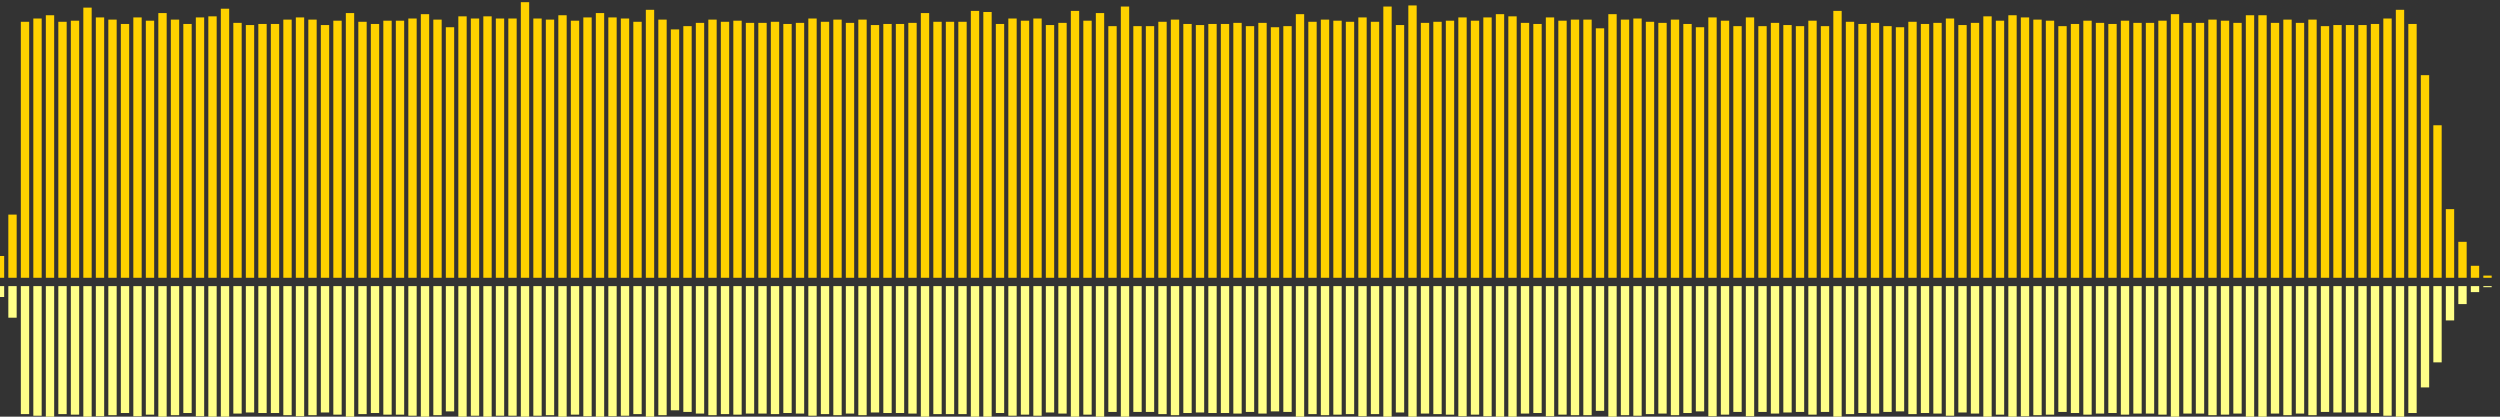 <?xml version="1.0" encoding="UTF-8"?>
<svg version="1.1" width="600" height="100" xmlns="http://www.w3.org/2000/svg">
  <rect width="100%" height="100%" fill="#333333" stroke="none"/>
  <line x1="0" y1="66.667" x2="0" y2="61.438" stroke="#ffd200" stroke-width="2"/>
  <line x1="0" y1="68.667" x2="0" y2="71.281" stroke="#ff8" stroke-width="2"/>
  <line x1="3" y1="66.667" x2="3" y2="51.503" stroke="#ffd200" stroke-width="2"/>
  <line x1="3" y1="68.667" x2="3" y2="76.248" stroke="#ff8" stroke-width="2"/>
  <line x1="6" y1="66.667" x2="6" y2="5.229" stroke="#ffd200" stroke-width="2"/>
  <line x1="6" y1="68.667" x2="6" y2="99.386" stroke="#ff8" stroke-width="2"/>
  <line x1="9" y1="66.667" x2="9" y2="4.444" stroke="#ffd200" stroke-width="2"/>
  <line x1="9" y1="68.667" x2="9" y2="99.778" stroke="#ff8" stroke-width="2"/>
  <line x1="12" y1="66.667" x2="12" y2="3.66" stroke="#ffd200" stroke-width="2"/>
  <line x1="12" y1="68.667" x2="12" y2="100.17" stroke="#ff8" stroke-width="2"/>
  <line x1="15" y1="66.667" x2="15" y2="5.229" stroke="#ffd200" stroke-width="2"/>
  <line x1="15" y1="68.667" x2="15" y2="99.386" stroke="#ff8" stroke-width="2"/>
  <line x1="18" y1="66.667" x2="18" y2="4.967" stroke="#ffd200" stroke-width="2"/>
  <line x1="18" y1="68.667" x2="18" y2="99.516" stroke="#ff8" stroke-width="2"/>
  <line x1="21" y1="66.667" x2="21" y2="1.83" stroke="#ffd200" stroke-width="2"/>
  <line x1="21" y1="68.667" x2="21" y2="101.085" stroke="#ff8" stroke-width="2"/>
  <line x1="24" y1="66.667" x2="24" y2="4.183" stroke="#ffd200" stroke-width="2"/>
  <line x1="24" y1="68.667" x2="24" y2="99.908" stroke="#ff8" stroke-width="2"/>
  <line x1="27" y1="66.667" x2="27" y2="4.706" stroke="#ffd200" stroke-width="2"/>
  <line x1="27" y1="68.667" x2="27" y2="99.647" stroke="#ff8" stroke-width="2"/>
  <line x1="30" y1="66.667" x2="30" y2="5.752" stroke="#ffd200" stroke-width="2"/>
  <line x1="30" y1="68.667" x2="30" y2="99.124" stroke="#ff8" stroke-width="2"/>
  <line x1="33" y1="66.667" x2="33" y2="4.183" stroke="#ffd200" stroke-width="2"/>
  <line x1="33" y1="68.667" x2="33" y2="99.908" stroke="#ff8" stroke-width="2"/>
  <line x1="36" y1="66.667" x2="36" y2="4.967" stroke="#ffd200" stroke-width="2"/>
  <line x1="36" y1="68.667" x2="36" y2="99.516" stroke="#ff8" stroke-width="2"/>
  <line x1="39" y1="66.667" x2="39" y2="3.137" stroke="#ffd200" stroke-width="2"/>
  <line x1="39" y1="68.667" x2="39" y2="100.431" stroke="#ff8" stroke-width="2"/>
  <line x1="42" y1="66.667" x2="42" y2="4.706" stroke="#ffd200" stroke-width="2"/>
  <line x1="42" y1="68.667" x2="42" y2="99.647" stroke="#ff8" stroke-width="2"/>
  <line x1="45" y1="66.667" x2="45" y2="5.752" stroke="#ffd200" stroke-width="2"/>
  <line x1="45" y1="68.667" x2="45" y2="99.124" stroke="#ff8" stroke-width="2"/>
  <line x1="48" y1="66.667" x2="48" y2="4.183" stroke="#ffd200" stroke-width="2"/>
  <line x1="48" y1="68.667" x2="48" y2="99.908" stroke="#ff8" stroke-width="2"/>
  <line x1="51" y1="66.667" x2="51" y2="3.922" stroke="#ffd200" stroke-width="2"/>
  <line x1="51" y1="68.667" x2="51" y2="100.039" stroke="#ff8" stroke-width="2"/>
  <line x1="54" y1="66.667" x2="54" y2="2.092" stroke="#ffd200" stroke-width="2"/>
  <line x1="54" y1="68.667" x2="54" y2="100.954" stroke="#ff8" stroke-width="2"/>
  <line x1="57" y1="66.667" x2="57" y2="5.49" stroke="#ffd200" stroke-width="2"/>
  <line x1="57" y1="68.667" x2="57" y2="99.255" stroke="#ff8" stroke-width="2"/>
  <line x1="60" y1="66.667" x2="60" y2="6.013" stroke="#ffd200" stroke-width="2"/>
  <line x1="60" y1="68.667" x2="60" y2="98.993" stroke="#ff8" stroke-width="2"/>
  <line x1="63" y1="66.667" x2="63" y2="5.752" stroke="#ffd200" stroke-width="2"/>
  <line x1="63" y1="68.667" x2="63" y2="99.124" stroke="#ff8" stroke-width="2"/>
  <line x1="66" y1="66.667" x2="66" y2="5.752" stroke="#ffd200" stroke-width="2"/>
  <line x1="66" y1="68.667" x2="66" y2="99.124" stroke="#ff8" stroke-width="2"/>
  <line x1="69" y1="66.667" x2="69" y2="4.706" stroke="#ffd200" stroke-width="2"/>
  <line x1="69" y1="68.667" x2="69" y2="99.647" stroke="#ff8" stroke-width="2"/>
  <line x1="72" y1="66.667" x2="72" y2="4.183" stroke="#ffd200" stroke-width="2"/>
  <line x1="72" y1="68.667" x2="72" y2="99.908" stroke="#ff8" stroke-width="2"/>
  <line x1="75" y1="66.667" x2="75" y2="4.706" stroke="#ffd200" stroke-width="2"/>
  <line x1="75" y1="68.667" x2="75" y2="99.647" stroke="#ff8" stroke-width="2"/>
  <line x1="78" y1="66.667" x2="78" y2="6.013" stroke="#ffd200" stroke-width="2"/>
  <line x1="78" y1="68.667" x2="78" y2="98.993" stroke="#ff8" stroke-width="2"/>
  <line x1="81" y1="66.667" x2="81" y2="4.967" stroke="#ffd200" stroke-width="2"/>
  <line x1="81" y1="68.667" x2="81" y2="99.516" stroke="#ff8" stroke-width="2"/>
  <line x1="84" y1="66.667" x2="84" y2="3.137" stroke="#ffd200" stroke-width="2"/>
  <line x1="84" y1="68.667" x2="84" y2="100.431" stroke="#ff8" stroke-width="2"/>
  <line x1="87" y1="66.667" x2="87" y2="5.229" stroke="#ffd200" stroke-width="2"/>
  <line x1="87" y1="68.667" x2="87" y2="99.386" stroke="#ff8" stroke-width="2"/>
  <line x1="90" y1="66.667" x2="90" y2="5.752" stroke="#ffd200" stroke-width="2"/>
  <line x1="90" y1="68.667" x2="90" y2="99.124" stroke="#ff8" stroke-width="2"/>
  <line x1="93" y1="66.667" x2="93" y2="4.967" stroke="#ffd200" stroke-width="2"/>
  <line x1="93" y1="68.667" x2="93" y2="99.516" stroke="#ff8" stroke-width="2"/>
  <line x1="96" y1="66.667" x2="96" y2="4.967" stroke="#ffd200" stroke-width="2"/>
  <line x1="96" y1="68.667" x2="96" y2="99.516" stroke="#ff8" stroke-width="2"/>
  <line x1="99" y1="66.667" x2="99" y2="4.444" stroke="#ffd200" stroke-width="2"/>
  <line x1="99" y1="68.667" x2="99" y2="99.778" stroke="#ff8" stroke-width="2"/>
  <line x1="102" y1="66.667" x2="102" y2="3.399" stroke="#ffd200" stroke-width="2"/>
  <line x1="102" y1="68.667" x2="102" y2="100.301" stroke="#ff8" stroke-width="2"/>
  <line x1="105" y1="66.667" x2="105" y2="4.706" stroke="#ffd200" stroke-width="2"/>
  <line x1="105" y1="68.667" x2="105" y2="99.647" stroke="#ff8" stroke-width="2"/>
  <line x1="108" y1="66.667" x2="108" y2="6.536" stroke="#ffd200" stroke-width="2"/>
  <line x1="108" y1="68.667" x2="108" y2="98.732" stroke="#ff8" stroke-width="2"/>
  <line x1="111" y1="66.667" x2="111" y2="3.922" stroke="#ffd200" stroke-width="2"/>
  <line x1="111" y1="68.667" x2="111" y2="100.039" stroke="#ff8" stroke-width="2"/>
  <line x1="114" y1="66.667" x2="114" y2="4.444" stroke="#ffd200" stroke-width="2"/>
  <line x1="114" y1="68.667" x2="114" y2="99.778" stroke="#ff8" stroke-width="2"/>
  <line x1="117" y1="66.667" x2="117" y2="3.922" stroke="#ffd200" stroke-width="2"/>
  <line x1="117" y1="68.667" x2="117" y2="100.039" stroke="#ff8" stroke-width="2"/>
  <line x1="120" y1="66.667" x2="120" y2="4.444" stroke="#ffd200" stroke-width="2"/>
  <line x1="120" y1="68.667" x2="120" y2="99.778" stroke="#ff8" stroke-width="2"/>
  <line x1="123" y1="66.667" x2="123" y2="4.444" stroke="#ffd200" stroke-width="2"/>
  <line x1="123" y1="68.667" x2="123" y2="99.778" stroke="#ff8" stroke-width="2"/>
  <line x1="126" y1="66.667" x2="126" y2="0.523" stroke="#ffd200" stroke-width="2"/>
  <line x1="126" y1="68.667" x2="126" y2="101.739" stroke="#ff8" stroke-width="2"/>
  <line x1="129" y1="66.667" x2="129" y2="4.444" stroke="#ffd200" stroke-width="2"/>
  <line x1="129" y1="68.667" x2="129" y2="99.778" stroke="#ff8" stroke-width="2"/>
  <line x1="132" y1="66.667" x2="132" y2="4.706" stroke="#ffd200" stroke-width="2"/>
  <line x1="132" y1="68.667" x2="132" y2="99.647" stroke="#ff8" stroke-width="2"/>
  <line x1="135" y1="66.667" x2="135" y2="3.66" stroke="#ffd200" stroke-width="2"/>
  <line x1="135" y1="68.667" x2="135" y2="100.17" stroke="#ff8" stroke-width="2"/>
  <line x1="138" y1="66.667" x2="138" y2="4.967" stroke="#ffd200" stroke-width="2"/>
  <line x1="138" y1="68.667" x2="138" y2="99.516" stroke="#ff8" stroke-width="2"/>
  <line x1="141" y1="66.667" x2="141" y2="4.183" stroke="#ffd200" stroke-width="2"/>
  <line x1="141" y1="68.667" x2="141" y2="99.908" stroke="#ff8" stroke-width="2"/>
  <line x1="144" y1="66.667" x2="144" y2="3.137" stroke="#ffd200" stroke-width="2"/>
  <line x1="144" y1="68.667" x2="144" y2="100.431" stroke="#ff8" stroke-width="2"/>
  <line x1="147" y1="66.667" x2="147" y2="4.183" stroke="#ffd200" stroke-width="2"/>
  <line x1="147" y1="68.667" x2="147" y2="99.908" stroke="#ff8" stroke-width="2"/>
  <line x1="150" y1="66.667" x2="150" y2="4.444" stroke="#ffd200" stroke-width="2"/>
  <line x1="150" y1="68.667" x2="150" y2="99.778" stroke="#ff8" stroke-width="2"/>
  <line x1="153" y1="66.667" x2="153" y2="5.229" stroke="#ffd200" stroke-width="2"/>
  <line x1="153" y1="68.667" x2="153" y2="99.386" stroke="#ff8" stroke-width="2"/>
  <line x1="156" y1="66.667" x2="156" y2="2.353" stroke="#ffd200" stroke-width="2"/>
  <line x1="156" y1="68.667" x2="156" y2="100.824" stroke="#ff8" stroke-width="2"/>
  <line x1="159" y1="66.667" x2="159" y2="4.706" stroke="#ffd200" stroke-width="2"/>
  <line x1="159" y1="68.667" x2="159" y2="99.647" stroke="#ff8" stroke-width="2"/>
  <line x1="162" y1="66.667" x2="162" y2="7.059" stroke="#ffd200" stroke-width="2"/>
  <line x1="162" y1="68.667" x2="162" y2="98.471" stroke="#ff8" stroke-width="2"/>
  <line x1="165" y1="66.667" x2="165" y2="6.275" stroke="#ffd200" stroke-width="2"/>
  <line x1="165" y1="68.667" x2="165" y2="98.863" stroke="#ff8" stroke-width="2"/>
  <line x1="168" y1="66.667" x2="168" y2="5.49" stroke="#ffd200" stroke-width="2"/>
  <line x1="168" y1="68.667" x2="168" y2="99.255" stroke="#ff8" stroke-width="2"/>
  <line x1="171" y1="66.667" x2="171" y2="4.706" stroke="#ffd200" stroke-width="2"/>
  <line x1="171" y1="68.667" x2="171" y2="99.647" stroke="#ff8" stroke-width="2"/>
  <line x1="174" y1="66.667" x2="174" y2="5.229" stroke="#ffd200" stroke-width="2"/>
  <line x1="174" y1="68.667" x2="174" y2="99.386" stroke="#ff8" stroke-width="2"/>
  <line x1="177" y1="66.667" x2="177" y2="4.967" stroke="#ffd200" stroke-width="2"/>
  <line x1="177" y1="68.667" x2="177" y2="99.516" stroke="#ff8" stroke-width="2"/>
  <line x1="180" y1="66.667" x2="180" y2="5.49" stroke="#ffd200" stroke-width="2"/>
  <line x1="180" y1="68.667" x2="180" y2="99.255" stroke="#ff8" stroke-width="2"/>
  <line x1="183" y1="66.667" x2="183" y2="5.49" stroke="#ffd200" stroke-width="2"/>
  <line x1="183" y1="68.667" x2="183" y2="99.255" stroke="#ff8" stroke-width="2"/>
  <line x1="186" y1="66.667" x2="186" y2="5.229" stroke="#ffd200" stroke-width="2"/>
  <line x1="186" y1="68.667" x2="186" y2="99.386" stroke="#ff8" stroke-width="2"/>
  <line x1="189" y1="66.667" x2="189" y2="5.752" stroke="#ffd200" stroke-width="2"/>
  <line x1="189" y1="68.667" x2="189" y2="99.124" stroke="#ff8" stroke-width="2"/>
  <line x1="192" y1="66.667" x2="192" y2="5.49" stroke="#ffd200" stroke-width="2"/>
  <line x1="192" y1="68.667" x2="192" y2="99.255" stroke="#ff8" stroke-width="2"/>
  <line x1="195" y1="66.667" x2="195" y2="4.444" stroke="#ffd200" stroke-width="2"/>
  <line x1="195" y1="68.667" x2="195" y2="99.778" stroke="#ff8" stroke-width="2"/>
  <line x1="198" y1="66.667" x2="198" y2="5.229" stroke="#ffd200" stroke-width="2"/>
  <line x1="198" y1="68.667" x2="198" y2="99.386" stroke="#ff8" stroke-width="2"/>
  <line x1="201" y1="66.667" x2="201" y2="4.706" stroke="#ffd200" stroke-width="2"/>
  <line x1="201" y1="68.667" x2="201" y2="99.647" stroke="#ff8" stroke-width="2"/>
  <line x1="204" y1="66.667" x2="204" y2="5.49" stroke="#ffd200" stroke-width="2"/>
  <line x1="204" y1="68.667" x2="204" y2="99.255" stroke="#ff8" stroke-width="2"/>
  <line x1="207" y1="66.667" x2="207" y2="4.706" stroke="#ffd200" stroke-width="2"/>
  <line x1="207" y1="68.667" x2="207" y2="99.647" stroke="#ff8" stroke-width="2"/>
  <line x1="210" y1="66.667" x2="210" y2="6.013" stroke="#ffd200" stroke-width="2"/>
  <line x1="210" y1="68.667" x2="210" y2="98.993" stroke="#ff8" stroke-width="2"/>
  <line x1="213" y1="66.667" x2="213" y2="5.752" stroke="#ffd200" stroke-width="2"/>
  <line x1="213" y1="68.667" x2="213" y2="99.124" stroke="#ff8" stroke-width="2"/>
  <line x1="216" y1="66.667" x2="216" y2="5.752" stroke="#ffd200" stroke-width="2"/>
  <line x1="216" y1="68.667" x2="216" y2="99.124" stroke="#ff8" stroke-width="2"/>
  <line x1="219" y1="66.667" x2="219" y2="5.49" stroke="#ffd200" stroke-width="2"/>
  <line x1="219" y1="68.667" x2="219" y2="99.255" stroke="#ff8" stroke-width="2"/>
  <line x1="222" y1="66.667" x2="222" y2="3.137" stroke="#ffd200" stroke-width="2"/>
  <line x1="222" y1="68.667" x2="222" y2="100.431" stroke="#ff8" stroke-width="2"/>
  <line x1="225" y1="66.667" x2="225" y2="5.229" stroke="#ffd200" stroke-width="2"/>
  <line x1="225" y1="68.667" x2="225" y2="99.386" stroke="#ff8" stroke-width="2"/>
  <line x1="228" y1="66.667" x2="228" y2="5.229" stroke="#ffd200" stroke-width="2"/>
  <line x1="228" y1="68.667" x2="228" y2="99.386" stroke="#ff8" stroke-width="2"/>
  <line x1="231" y1="66.667" x2="231" y2="5.229" stroke="#ffd200" stroke-width="2"/>
  <line x1="231" y1="68.667" x2="231" y2="99.386" stroke="#ff8" stroke-width="2"/>
  <line x1="234" y1="66.667" x2="234" y2="2.614" stroke="#ffd200" stroke-width="2"/>
  <line x1="234" y1="68.667" x2="234" y2="100.693" stroke="#ff8" stroke-width="2"/>
  <line x1="237" y1="66.667" x2="237" y2="2.876" stroke="#ffd200" stroke-width="2"/>
  <line x1="237" y1="68.667" x2="237" y2="100.562" stroke="#ff8" stroke-width="2"/>
  <line x1="240" y1="66.667" x2="240" y2="5.752" stroke="#ffd200" stroke-width="2"/>
  <line x1="240" y1="68.667" x2="240" y2="99.124" stroke="#ff8" stroke-width="2"/>
  <line x1="243" y1="66.667" x2="243" y2="4.444" stroke="#ffd200" stroke-width="2"/>
  <line x1="243" y1="68.667" x2="243" y2="99.778" stroke="#ff8" stroke-width="2"/>
  <line x1="246" y1="66.667" x2="246" y2="4.967" stroke="#ffd200" stroke-width="2"/>
  <line x1="246" y1="68.667" x2="246" y2="99.516" stroke="#ff8" stroke-width="2"/>
  <line x1="249" y1="66.667" x2="249" y2="4.444" stroke="#ffd200" stroke-width="2"/>
  <line x1="249" y1="68.667" x2="249" y2="99.778" stroke="#ff8" stroke-width="2"/>
  <line x1="252" y1="66.667" x2="252" y2="6.013" stroke="#ffd200" stroke-width="2"/>
  <line x1="252" y1="68.667" x2="252" y2="98.993" stroke="#ff8" stroke-width="2"/>
  <line x1="255" y1="66.667" x2="255" y2="5.49" stroke="#ffd200" stroke-width="2"/>
  <line x1="255" y1="68.667" x2="255" y2="99.255" stroke="#ff8" stroke-width="2"/>
  <line x1="258" y1="66.667" x2="258" y2="2.614" stroke="#ffd200" stroke-width="2"/>
  <line x1="258" y1="68.667" x2="258" y2="100.693" stroke="#ff8" stroke-width="2"/>
  <line x1="261" y1="66.667" x2="261" y2="4.967" stroke="#ffd200" stroke-width="2"/>
  <line x1="261" y1="68.667" x2="261" y2="99.516" stroke="#ff8" stroke-width="2"/>
  <line x1="264" y1="66.667" x2="264" y2="3.137" stroke="#ffd200" stroke-width="2"/>
  <line x1="264" y1="68.667" x2="264" y2="100.431" stroke="#ff8" stroke-width="2"/>
  <line x1="267" y1="66.667" x2="267" y2="6.275" stroke="#ffd200" stroke-width="2"/>
  <line x1="267" y1="68.667" x2="267" y2="98.863" stroke="#ff8" stroke-width="2"/>
  <line x1="270" y1="66.667" x2="270" y2="1.569" stroke="#ffd200" stroke-width="2"/>
  <line x1="270" y1="68.667" x2="270" y2="101.216" stroke="#ff8" stroke-width="2"/>
  <line x1="273" y1="66.667" x2="273" y2="6.275" stroke="#ffd200" stroke-width="2"/>
  <line x1="273" y1="68.667" x2="273" y2="98.863" stroke="#ff8" stroke-width="2"/>
  <line x1="276" y1="66.667" x2="276" y2="6.275" stroke="#ffd200" stroke-width="2"/>
  <line x1="276" y1="68.667" x2="276" y2="98.863" stroke="#ff8" stroke-width="2"/>
  <line x1="279" y1="66.667" x2="279" y2="5.229" stroke="#ffd200" stroke-width="2"/>
  <line x1="279" y1="68.667" x2="279" y2="99.386" stroke="#ff8" stroke-width="2"/>
  <line x1="282" y1="66.667" x2="282" y2="4.706" stroke="#ffd200" stroke-width="2"/>
  <line x1="282" y1="68.667" x2="282" y2="99.647" stroke="#ff8" stroke-width="2"/>
  <line x1="285" y1="66.667" x2="285" y2="5.752" stroke="#ffd200" stroke-width="2"/>
  <line x1="285" y1="68.667" x2="285" y2="99.124" stroke="#ff8" stroke-width="2"/>
  <line x1="288" y1="66.667" x2="288" y2="6.013" stroke="#ffd200" stroke-width="2"/>
  <line x1="288" y1="68.667" x2="288" y2="98.993" stroke="#ff8" stroke-width="2"/>
  <line x1="291" y1="66.667" x2="291" y2="5.752" stroke="#ffd200" stroke-width="2"/>
  <line x1="291" y1="68.667" x2="291" y2="99.124" stroke="#ff8" stroke-width="2"/>
  <line x1="294" y1="66.667" x2="294" y2="5.752" stroke="#ffd200" stroke-width="2"/>
  <line x1="294" y1="68.667" x2="294" y2="99.124" stroke="#ff8" stroke-width="2"/>
  <line x1="297" y1="66.667" x2="297" y2="5.49" stroke="#ffd200" stroke-width="2"/>
  <line x1="297" y1="68.667" x2="297" y2="99.255" stroke="#ff8" stroke-width="2"/>
  <line x1="300" y1="66.667" x2="300" y2="6.275" stroke="#ffd200" stroke-width="2"/>
  <line x1="300" y1="68.667" x2="300" y2="98.863" stroke="#ff8" stroke-width="2"/>
  <line x1="303" y1="66.667" x2="303" y2="5.49" stroke="#ffd200" stroke-width="2"/>
  <line x1="303" y1="68.667" x2="303" y2="99.255" stroke="#ff8" stroke-width="2"/>
  <line x1="306" y1="66.667" x2="306" y2="6.536" stroke="#ffd200" stroke-width="2"/>
  <line x1="306" y1="68.667" x2="306" y2="98.732" stroke="#ff8" stroke-width="2"/>
  <line x1="309" y1="66.667" x2="309" y2="6.275" stroke="#ffd200" stroke-width="2"/>
  <line x1="309" y1="68.667" x2="309" y2="98.863" stroke="#ff8" stroke-width="2"/>
  <line x1="312" y1="66.667" x2="312" y2="3.399" stroke="#ffd200" stroke-width="2"/>
  <line x1="312" y1="68.667" x2="312" y2="100.301" stroke="#ff8" stroke-width="2"/>
  <line x1="315" y1="66.667" x2="315" y2="5.229" stroke="#ffd200" stroke-width="2"/>
  <line x1="315" y1="68.667" x2="315" y2="99.386" stroke="#ff8" stroke-width="2"/>
  <line x1="318" y1="66.667" x2="318" y2="4.706" stroke="#ffd200" stroke-width="2"/>
  <line x1="318" y1="68.667" x2="318" y2="99.647" stroke="#ff8" stroke-width="2"/>
  <line x1="321" y1="66.667" x2="321" y2="4.967" stroke="#ffd200" stroke-width="2"/>
  <line x1="321" y1="68.667" x2="321" y2="99.516" stroke="#ff8" stroke-width="2"/>
  <line x1="324" y1="66.667" x2="324" y2="5.229" stroke="#ffd200" stroke-width="2"/>
  <line x1="324" y1="68.667" x2="324" y2="99.386" stroke="#ff8" stroke-width="2"/>
  <line x1="327" y1="66.667" x2="327" y2="4.183" stroke="#ffd200" stroke-width="2"/>
  <line x1="327" y1="68.667" x2="327" y2="99.908" stroke="#ff8" stroke-width="2"/>
  <line x1="330" y1="66.667" x2="330" y2="5.229" stroke="#ffd200" stroke-width="2"/>
  <line x1="330" y1="68.667" x2="330" y2="99.386" stroke="#ff8" stroke-width="2"/>
  <line x1="333" y1="66.667" x2="333" y2="1.569" stroke="#ffd200" stroke-width="2"/>
  <line x1="333" y1="68.667" x2="333" y2="101.216" stroke="#ff8" stroke-width="2"/>
  <line x1="336" y1="66.667" x2="336" y2="6.013" stroke="#ffd200" stroke-width="2"/>
  <line x1="336" y1="68.667" x2="336" y2="98.993" stroke="#ff8" stroke-width="2"/>
  <line x1="339" y1="66.667" x2="339" y2="1.307" stroke="#ffd200" stroke-width="2"/>
  <line x1="339" y1="68.667" x2="339" y2="101.346" stroke="#ff8" stroke-width="2"/>
  <line x1="342" y1="66.667" x2="342" y2="5.49" stroke="#ffd200" stroke-width="2"/>
  <line x1="342" y1="68.667" x2="342" y2="99.255" stroke="#ff8" stroke-width="2"/>
  <line x1="345" y1="66.667" x2="345" y2="5.229" stroke="#ffd200" stroke-width="2"/>
  <line x1="345" y1="68.667" x2="345" y2="99.386" stroke="#ff8" stroke-width="2"/>
  <line x1="348" y1="66.667" x2="348" y2="4.967" stroke="#ffd200" stroke-width="2"/>
  <line x1="348" y1="68.667" x2="348" y2="99.516" stroke="#ff8" stroke-width="2"/>
  <line x1="351" y1="66.667" x2="351" y2="4.183" stroke="#ffd200" stroke-width="2"/>
  <line x1="351" y1="68.667" x2="351" y2="99.908" stroke="#ff8" stroke-width="2"/>
  <line x1="354" y1="66.667" x2="354" y2="4.967" stroke="#ffd200" stroke-width="2"/>
  <line x1="354" y1="68.667" x2="354" y2="99.516" stroke="#ff8" stroke-width="2"/>
  <line x1="357" y1="66.667" x2="357" y2="4.183" stroke="#ffd200" stroke-width="2"/>
  <line x1="357" y1="68.667" x2="357" y2="99.908" stroke="#ff8" stroke-width="2"/>
  <line x1="360" y1="66.667" x2="360" y2="3.399" stroke="#ffd200" stroke-width="2"/>
  <line x1="360" y1="68.667" x2="360" y2="100.301" stroke="#ff8" stroke-width="2"/>
  <line x1="363" y1="66.667" x2="363" y2="3.922" stroke="#ffd200" stroke-width="2"/>
  <line x1="363" y1="68.667" x2="363" y2="100.039" stroke="#ff8" stroke-width="2"/>
  <line x1="366" y1="66.667" x2="366" y2="5.49" stroke="#ffd200" stroke-width="2"/>
  <line x1="366" y1="68.667" x2="366" y2="99.255" stroke="#ff8" stroke-width="2"/>
  <line x1="369" y1="66.667" x2="369" y2="5.752" stroke="#ffd200" stroke-width="2"/>
  <line x1="369" y1="68.667" x2="369" y2="99.124" stroke="#ff8" stroke-width="2"/>
  <line x1="372" y1="66.667" x2="372" y2="4.183" stroke="#ffd200" stroke-width="2"/>
  <line x1="372" y1="68.667" x2="372" y2="99.908" stroke="#ff8" stroke-width="2"/>
  <line x1="375" y1="66.667" x2="375" y2="4.967" stroke="#ffd200" stroke-width="2"/>
  <line x1="375" y1="68.667" x2="375" y2="99.516" stroke="#ff8" stroke-width="2"/>
  <line x1="378" y1="66.667" x2="378" y2="4.706" stroke="#ffd200" stroke-width="2"/>
  <line x1="378" y1="68.667" x2="378" y2="99.647" stroke="#ff8" stroke-width="2"/>
  <line x1="381" y1="66.667" x2="381" y2="4.706" stroke="#ffd200" stroke-width="2"/>
  <line x1="381" y1="68.667" x2="381" y2="99.647" stroke="#ff8" stroke-width="2"/>
  <line x1="384" y1="66.667" x2="384" y2="6.797" stroke="#ffd200" stroke-width="2"/>
  <line x1="384" y1="68.667" x2="384" y2="98.601" stroke="#ff8" stroke-width="2"/>
  <line x1="387" y1="66.667" x2="387" y2="3.399" stroke="#ffd200" stroke-width="2"/>
  <line x1="387" y1="68.667" x2="387" y2="100.301" stroke="#ff8" stroke-width="2"/>
  <line x1="390" y1="66.667" x2="390" y2="4.706" stroke="#ffd200" stroke-width="2"/>
  <line x1="390" y1="68.667" x2="390" y2="99.647" stroke="#ff8" stroke-width="2"/>
  <line x1="393" y1="66.667" x2="393" y2="4.444" stroke="#ffd200" stroke-width="2"/>
  <line x1="393" y1="68.667" x2="393" y2="99.778" stroke="#ff8" stroke-width="2"/>
  <line x1="396" y1="66.667" x2="396" y2="5.229" stroke="#ffd200" stroke-width="2"/>
  <line x1="396" y1="68.667" x2="396" y2="99.386" stroke="#ff8" stroke-width="2"/>
  <line x1="399" y1="66.667" x2="399" y2="5.49" stroke="#ffd200" stroke-width="2"/>
  <line x1="399" y1="68.667" x2="399" y2="99.255" stroke="#ff8" stroke-width="2"/>
  <line x1="402" y1="66.667" x2="402" y2="4.706" stroke="#ffd200" stroke-width="2"/>
  <line x1="402" y1="68.667" x2="402" y2="99.647" stroke="#ff8" stroke-width="2"/>
  <line x1="405" y1="66.667" x2="405" y2="5.752" stroke="#ffd200" stroke-width="2"/>
  <line x1="405" y1="68.667" x2="405" y2="99.124" stroke="#ff8" stroke-width="2"/>
  <line x1="408" y1="66.667" x2="408" y2="6.536" stroke="#ffd200" stroke-width="2"/>
  <line x1="408" y1="68.667" x2="408" y2="98.732" stroke="#ff8" stroke-width="2"/>
  <line x1="411" y1="66.667" x2="411" y2="4.183" stroke="#ffd200" stroke-width="2"/>
  <line x1="411" y1="68.667" x2="411" y2="99.908" stroke="#ff8" stroke-width="2"/>
  <line x1="414" y1="66.667" x2="414" y2="4.967" stroke="#ffd200" stroke-width="2"/>
  <line x1="414" y1="68.667" x2="414" y2="99.516" stroke="#ff8" stroke-width="2"/>
  <line x1="417" y1="66.667" x2="417" y2="6.275" stroke="#ffd200" stroke-width="2"/>
  <line x1="417" y1="68.667" x2="417" y2="98.863" stroke="#ff8" stroke-width="2"/>
  <line x1="420" y1="66.667" x2="420" y2="4.183" stroke="#ffd200" stroke-width="2"/>
  <line x1="420" y1="68.667" x2="420" y2="99.908" stroke="#ff8" stroke-width="2"/>
  <line x1="423" y1="66.667" x2="423" y2="6.275" stroke="#ffd200" stroke-width="2"/>
  <line x1="423" y1="68.667" x2="423" y2="98.863" stroke="#ff8" stroke-width="2"/>
  <line x1="426" y1="66.667" x2="426" y2="5.49" stroke="#ffd200" stroke-width="2"/>
  <line x1="426" y1="68.667" x2="426" y2="99.255" stroke="#ff8" stroke-width="2"/>
  <line x1="429" y1="66.667" x2="429" y2="6.013" stroke="#ffd200" stroke-width="2"/>
  <line x1="429" y1="68.667" x2="429" y2="98.993" stroke="#ff8" stroke-width="2"/>
  <line x1="432" y1="66.667" x2="432" y2="6.275" stroke="#ffd200" stroke-width="2"/>
  <line x1="432" y1="68.667" x2="432" y2="98.863" stroke="#ff8" stroke-width="2"/>
  <line x1="435" y1="66.667" x2="435" y2="4.967" stroke="#ffd200" stroke-width="2"/>
  <line x1="435" y1="68.667" x2="435" y2="99.516" stroke="#ff8" stroke-width="2"/>
  <line x1="438" y1="66.667" x2="438" y2="6.275" stroke="#ffd200" stroke-width="2"/>
  <line x1="438" y1="68.667" x2="438" y2="98.863" stroke="#ff8" stroke-width="2"/>
  <line x1="441" y1="66.667" x2="441" y2="2.614" stroke="#ffd200" stroke-width="2"/>
  <line x1="441" y1="68.667" x2="441" y2="100.693" stroke="#ff8" stroke-width="2"/>
  <line x1="444" y1="66.667" x2="444" y2="5.229" stroke="#ffd200" stroke-width="2"/>
  <line x1="444" y1="68.667" x2="444" y2="99.386" stroke="#ff8" stroke-width="2"/>
  <line x1="447" y1="66.667" x2="447" y2="5.752" stroke="#ffd200" stroke-width="2"/>
  <line x1="447" y1="68.667" x2="447" y2="99.124" stroke="#ff8" stroke-width="2"/>
  <line x1="450" y1="66.667" x2="450" y2="5.49" stroke="#ffd200" stroke-width="2"/>
  <line x1="450" y1="68.667" x2="450" y2="99.255" stroke="#ff8" stroke-width="2"/>
  <line x1="453" y1="66.667" x2="453" y2="6.275" stroke="#ffd200" stroke-width="2"/>
  <line x1="453" y1="68.667" x2="453" y2="98.863" stroke="#ff8" stroke-width="2"/>
  <line x1="456" y1="66.667" x2="456" y2="6.536" stroke="#ffd200" stroke-width="2"/>
  <line x1="456" y1="68.667" x2="456" y2="98.732" stroke="#ff8" stroke-width="2"/>
  <line x1="459" y1="66.667" x2="459" y2="5.229" stroke="#ffd200" stroke-width="2"/>
  <line x1="459" y1="68.667" x2="459" y2="99.386" stroke="#ff8" stroke-width="2"/>
  <line x1="462" y1="66.667" x2="462" y2="5.752" stroke="#ffd200" stroke-width="2"/>
  <line x1="462" y1="68.667" x2="462" y2="99.124" stroke="#ff8" stroke-width="2"/>
  <line x1="465" y1="66.667" x2="465" y2="5.49" stroke="#ffd200" stroke-width="2"/>
  <line x1="465" y1="68.667" x2="465" y2="99.255" stroke="#ff8" stroke-width="2"/>
  <line x1="468" y1="66.667" x2="468" y2="4.444" stroke="#ffd200" stroke-width="2"/>
  <line x1="468" y1="68.667" x2="468" y2="99.778" stroke="#ff8" stroke-width="2"/>
  <line x1="471" y1="66.667" x2="471" y2="6.013" stroke="#ffd200" stroke-width="2"/>
  <line x1="471" y1="68.667" x2="471" y2="98.993" stroke="#ff8" stroke-width="2"/>
  <line x1="474" y1="66.667" x2="474" y2="5.49" stroke="#ffd200" stroke-width="2"/>
  <line x1="474" y1="68.667" x2="474" y2="99.255" stroke="#ff8" stroke-width="2"/>
  <line x1="477" y1="66.667" x2="477" y2="3.922" stroke="#ffd200" stroke-width="2"/>
  <line x1="477" y1="68.667" x2="477" y2="100.039" stroke="#ff8" stroke-width="2"/>
  <line x1="480" y1="66.667" x2="480" y2="4.967" stroke="#ffd200" stroke-width="2"/>
  <line x1="480" y1="68.667" x2="480" y2="99.516" stroke="#ff8" stroke-width="2"/>
  <line x1="483" y1="66.667" x2="483" y2="3.66" stroke="#ffd200" stroke-width="2"/>
  <line x1="483" y1="68.667" x2="483" y2="100.17" stroke="#ff8" stroke-width="2"/>
  <line x1="486" y1="66.667" x2="486" y2="4.183" stroke="#ffd200" stroke-width="2"/>
  <line x1="486" y1="68.667" x2="486" y2="99.908" stroke="#ff8" stroke-width="2"/>
  <line x1="489" y1="66.667" x2="489" y2="4.706" stroke="#ffd200" stroke-width="2"/>
  <line x1="489" y1="68.667" x2="489" y2="99.647" stroke="#ff8" stroke-width="2"/>
  <line x1="492" y1="66.667" x2="492" y2="4.967" stroke="#ffd200" stroke-width="2"/>
  <line x1="492" y1="68.667" x2="492" y2="99.516" stroke="#ff8" stroke-width="2"/>
  <line x1="495" y1="66.667" x2="495" y2="6.275" stroke="#ffd200" stroke-width="2"/>
  <line x1="495" y1="68.667" x2="495" y2="98.863" stroke="#ff8" stroke-width="2"/>
  <line x1="498" y1="66.667" x2="498" y2="5.752" stroke="#ffd200" stroke-width="2"/>
  <line x1="498" y1="68.667" x2="498" y2="99.124" stroke="#ff8" stroke-width="2"/>
  <line x1="501" y1="66.667" x2="501" y2="4.967" stroke="#ffd200" stroke-width="2"/>
  <line x1="501" y1="68.667" x2="501" y2="99.516" stroke="#ff8" stroke-width="2"/>
  <line x1="504" y1="66.667" x2="504" y2="5.49" stroke="#ffd200" stroke-width="2"/>
  <line x1="504" y1="68.667" x2="504" y2="99.255" stroke="#ff8" stroke-width="2"/>
  <line x1="507" y1="66.667" x2="507" y2="5.752" stroke="#ffd200" stroke-width="2"/>
  <line x1="507" y1="68.667" x2="507" y2="99.124" stroke="#ff8" stroke-width="2"/>
  <line x1="510" y1="66.667" x2="510" y2="4.967" stroke="#ffd200" stroke-width="2"/>
  <line x1="510" y1="68.667" x2="510" y2="99.516" stroke="#ff8" stroke-width="2"/>
  <line x1="513" y1="66.667" x2="513" y2="5.49" stroke="#ffd200" stroke-width="2"/>
  <line x1="513" y1="68.667" x2="513" y2="99.255" stroke="#ff8" stroke-width="2"/>
  <line x1="516" y1="66.667" x2="516" y2="5.49" stroke="#ffd200" stroke-width="2"/>
  <line x1="516" y1="68.667" x2="516" y2="99.255" stroke="#ff8" stroke-width="2"/>
  <line x1="519" y1="66.667" x2="519" y2="4.967" stroke="#ffd200" stroke-width="2"/>
  <line x1="519" y1="68.667" x2="519" y2="99.516" stroke="#ff8" stroke-width="2"/>
  <line x1="522" y1="66.667" x2="522" y2="3.399" stroke="#ffd200" stroke-width="2"/>
  <line x1="522" y1="68.667" x2="522" y2="100.301" stroke="#ff8" stroke-width="2"/>
  <line x1="525" y1="66.667" x2="525" y2="5.49" stroke="#ffd200" stroke-width="2"/>
  <line x1="525" y1="68.667" x2="525" y2="99.255" stroke="#ff8" stroke-width="2"/>
  <line x1="528" y1="66.667" x2="528" y2="5.49" stroke="#ffd200" stroke-width="2"/>
  <line x1="528" y1="68.667" x2="528" y2="99.255" stroke="#ff8" stroke-width="2"/>
  <line x1="531" y1="66.667" x2="531" y2="4.706" stroke="#ffd200" stroke-width="2"/>
  <line x1="531" y1="68.667" x2="531" y2="99.647" stroke="#ff8" stroke-width="2"/>
  <line x1="534" y1="66.667" x2="534" y2="4.967" stroke="#ffd200" stroke-width="2"/>
  <line x1="534" y1="68.667" x2="534" y2="99.516" stroke="#ff8" stroke-width="2"/>
  <line x1="537" y1="66.667" x2="537" y2="5.49" stroke="#ffd200" stroke-width="2"/>
  <line x1="537" y1="68.667" x2="537" y2="99.255" stroke="#ff8" stroke-width="2"/>
  <line x1="540" y1="66.667" x2="540" y2="3.66" stroke="#ffd200" stroke-width="2"/>
  <line x1="540" y1="68.667" x2="540" y2="100.17" stroke="#ff8" stroke-width="2"/>
  <line x1="543" y1="66.667" x2="543" y2="3.66" stroke="#ffd200" stroke-width="2"/>
  <line x1="543" y1="68.667" x2="543" y2="100.17" stroke="#ff8" stroke-width="2"/>
  <line x1="546" y1="66.667" x2="546" y2="5.49" stroke="#ffd200" stroke-width="2"/>
  <line x1="546" y1="68.667" x2="546" y2="99.255" stroke="#ff8" stroke-width="2"/>
  <line x1="549" y1="66.667" x2="549" y2="4.706" stroke="#ffd200" stroke-width="2"/>
  <line x1="549" y1="68.667" x2="549" y2="99.647" stroke="#ff8" stroke-width="2"/>
  <line x1="552" y1="66.667" x2="552" y2="5.49" stroke="#ffd200" stroke-width="2"/>
  <line x1="552" y1="68.667" x2="552" y2="99.255" stroke="#ff8" stroke-width="2"/>
  <line x1="555" y1="66.667" x2="555" y2="4.706" stroke="#ffd200" stroke-width="2"/>
  <line x1="555" y1="68.667" x2="555" y2="99.647" stroke="#ff8" stroke-width="2"/>
  <line x1="558" y1="66.667" x2="558" y2="6.275" stroke="#ffd200" stroke-width="2"/>
  <line x1="558" y1="68.667" x2="558" y2="98.863" stroke="#ff8" stroke-width="2"/>
  <line x1="561" y1="66.667" x2="561" y2="6.013" stroke="#ffd200" stroke-width="2"/>
  <line x1="561" y1="68.667" x2="561" y2="98.993" stroke="#ff8" stroke-width="2"/>
  <line x1="564" y1="66.667" x2="564" y2="6.013" stroke="#ffd200" stroke-width="2"/>
  <line x1="564" y1="68.667" x2="564" y2="98.993" stroke="#ff8" stroke-width="2"/>
  <line x1="567" y1="66.667" x2="567" y2="6.013" stroke="#ffd200" stroke-width="2"/>
  <line x1="567" y1="68.667" x2="567" y2="98.993" stroke="#ff8" stroke-width="2"/>
  <line x1="570" y1="66.667" x2="570" y2="5.752" stroke="#ffd200" stroke-width="2"/>
  <line x1="570" y1="68.667" x2="570" y2="99.124" stroke="#ff8" stroke-width="2"/>
  <line x1="573" y1="66.667" x2="573" y2="4.444" stroke="#ffd200" stroke-width="2"/>
  <line x1="573" y1="68.667" x2="573" y2="99.778" stroke="#ff8" stroke-width="2"/>
  <line x1="576" y1="66.667" x2="576" y2="2.353" stroke="#ffd200" stroke-width="2"/>
  <line x1="576" y1="68.667" x2="576" y2="100.824" stroke="#ff8" stroke-width="2"/>
  <line x1="579" y1="66.667" x2="579" y2="5.752" stroke="#ffd200" stroke-width="2"/>
  <line x1="579" y1="68.667" x2="579" y2="99.124" stroke="#ff8" stroke-width="2"/>
  <line x1="582" y1="66.667" x2="582" y2="18.039" stroke="#ffd200" stroke-width="2"/>
  <line x1="582" y1="68.667" x2="582" y2="92.98" stroke="#ff8" stroke-width="2"/>
  <line x1="585" y1="66.667" x2="585" y2="30.065" stroke="#ffd200" stroke-width="2"/>
  <line x1="585" y1="68.667" x2="585" y2="86.967" stroke="#ff8" stroke-width="2"/>
  <line x1="588" y1="66.667" x2="588" y2="50.196" stroke="#ffd200" stroke-width="2"/>
  <line x1="588" y1="68.667" x2="588" y2="76.902" stroke="#ff8" stroke-width="2"/>
  <line x1="591" y1="66.667" x2="591" y2="58.039" stroke="#ffd200" stroke-width="2"/>
  <line x1="591" y1="68.667" x2="591" y2="72.98" stroke="#ff8" stroke-width="2"/>
  <line x1="594" y1="66.667" x2="594" y2="63.791" stroke="#ffd200" stroke-width="2"/>
  <line x1="594" y1="68.667" x2="594" y2="70.105" stroke="#ff8" stroke-width="2"/>
  <line x1="597" y1="66.667" x2="597" y2="66.144" stroke="#ffd200" stroke-width="2"/>
  <line x1="597" y1="68.667" x2="597" y2="68.928" stroke="#ff8" stroke-width="2"/>
</svg>
